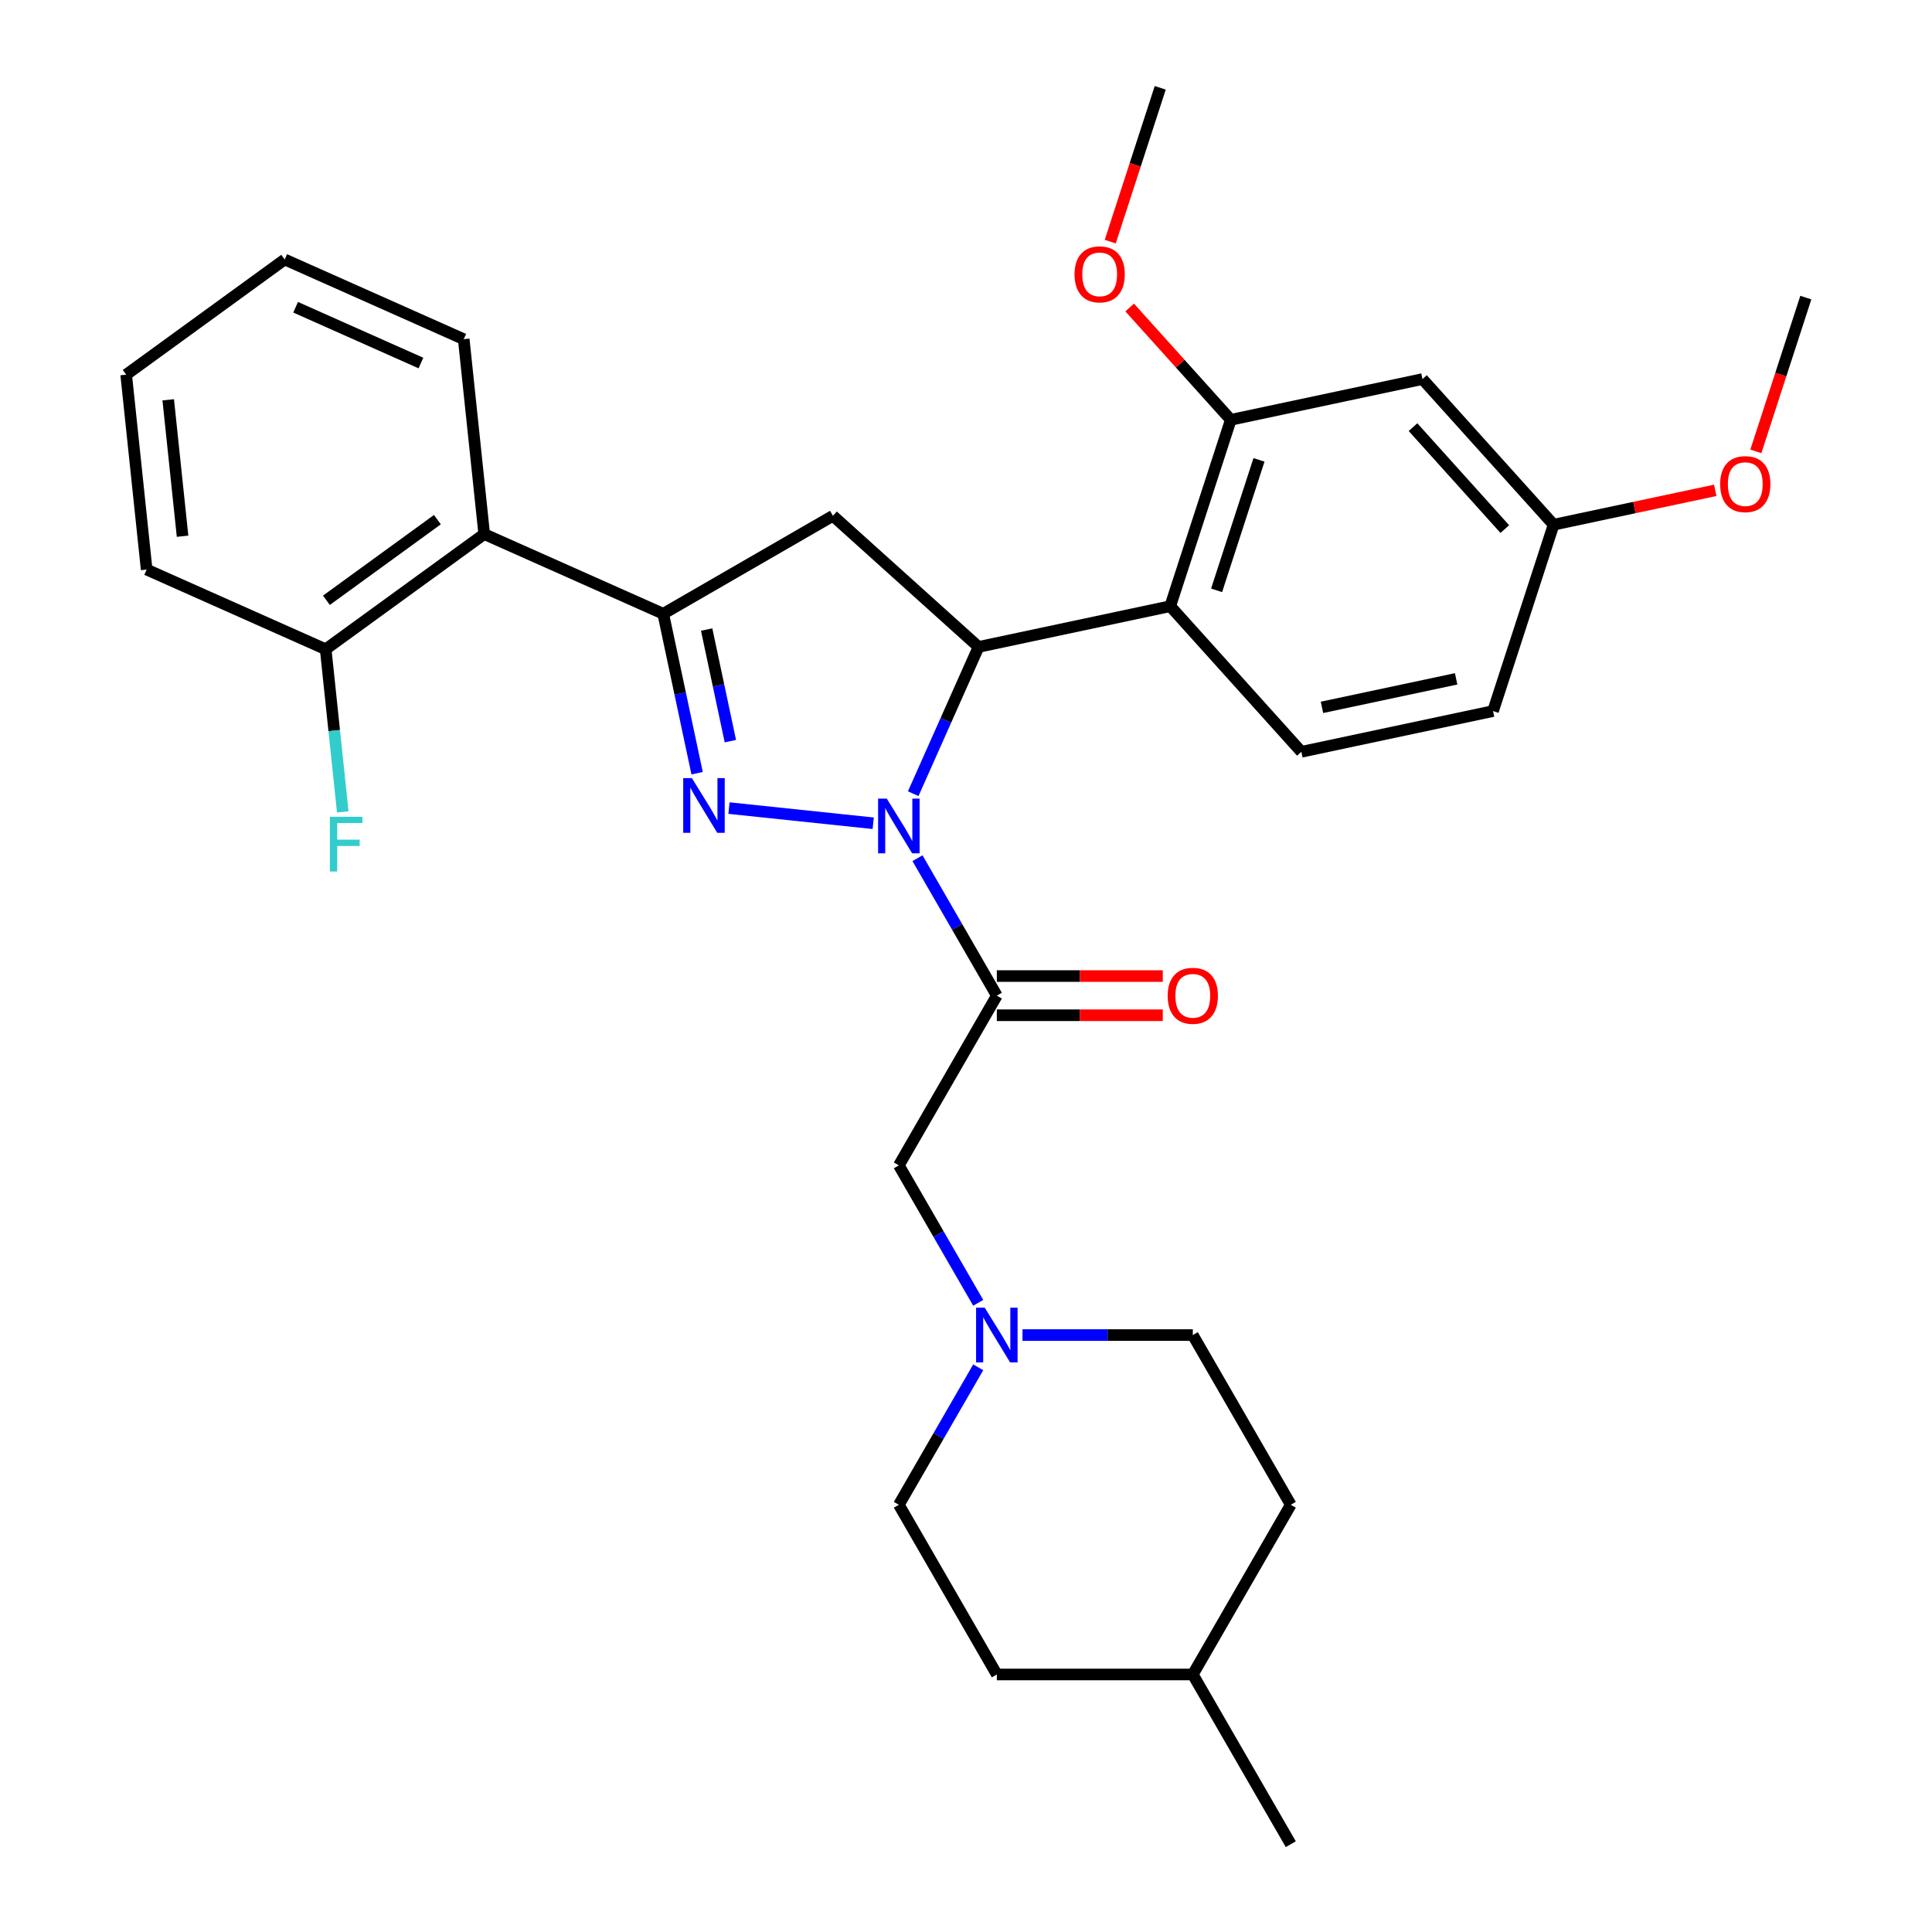<?xml version='1.0' encoding='iso-8859-1'?>
<svg version='1.1' baseProfile='full'
              xmlns='http://www.w3.org/2000/svg'
                      xmlns:rdkit='http://www.rdkit.org/xml'
                      xmlns:xlink='http://www.w3.org/1999/xlink'
                  xml:space='preserve'
width='1000px' height='1000px' viewBox='0 0 1000 1000'>
<!-- END OF HEADER -->
<rect style='opacity:1.0;fill:#FFFFFF;stroke:none' width='1000' height='1000' x='0' y='0'> </rect>
<path class='bond-0' d='M 506.322,707.722 L 485.784,743.294' style='fill:none;fill-rule:evenodd;stroke:#0000FF;stroke-width:6px;stroke-linecap:butt;stroke-linejoin:miter;stroke-opacity:1' />
<path class='bond-0' d='M 485.784,743.294 L 465.247,778.866' style='fill:none;fill-rule:evenodd;stroke:#000000;stroke-width:6px;stroke-linecap:butt;stroke-linejoin:miter;stroke-opacity:1' />
<path class='bond-1' d='M 506.322,674.331 L 485.784,638.759' style='fill:none;fill-rule:evenodd;stroke:#0000FF;stroke-width:6px;stroke-linecap:butt;stroke-linejoin:miter;stroke-opacity:1' />
<path class='bond-1' d='M 485.784,638.759 L 465.247,603.187' style='fill:none;fill-rule:evenodd;stroke:#000000;stroke-width:6px;stroke-linecap:butt;stroke-linejoin:miter;stroke-opacity:1' />
<path class='bond-2' d='M 529.237,691.026 L 573.313,691.026' style='fill:none;fill-rule:evenodd;stroke:#0000FF;stroke-width:6px;stroke-linecap:butt;stroke-linejoin:miter;stroke-opacity:1' />
<path class='bond-2' d='M 573.313,691.026 L 617.39,691.026' style='fill:none;fill-rule:evenodd;stroke:#000000;stroke-width:6px;stroke-linecap:butt;stroke-linejoin:miter;stroke-opacity:1' />
<path class='bond-3' d='M 465.247,603.187 L 515.961,515.347' style='fill:none;fill-rule:evenodd;stroke:#000000;stroke-width:6px;stroke-linecap:butt;stroke-linejoin:miter;stroke-opacity:1' />
<path class='bond-4' d='M 515.961,525.49 L 558.908,525.49' style='fill:none;fill-rule:evenodd;stroke:#000000;stroke-width:6px;stroke-linecap:butt;stroke-linejoin:miter;stroke-opacity:1' />
<path class='bond-4' d='M 558.908,525.49 L 601.854,525.49' style='fill:none;fill-rule:evenodd;stroke:#FF0000;stroke-width:6px;stroke-linecap:butt;stroke-linejoin:miter;stroke-opacity:1' />
<path class='bond-4' d='M 515.961,505.204 L 558.908,505.204' style='fill:none;fill-rule:evenodd;stroke:#000000;stroke-width:6px;stroke-linecap:butt;stroke-linejoin:miter;stroke-opacity:1' />
<path class='bond-4' d='M 558.908,505.204 L 601.854,505.204' style='fill:none;fill-rule:evenodd;stroke:#FF0000;stroke-width:6px;stroke-linecap:butt;stroke-linejoin:miter;stroke-opacity:1' />
<path class='bond-5' d='M 515.961,515.347 L 495.424,479.775' style='fill:none;fill-rule:evenodd;stroke:#000000;stroke-width:6px;stroke-linecap:butt;stroke-linejoin:miter;stroke-opacity:1' />
<path class='bond-5' d='M 495.424,479.775 L 474.886,444.203' style='fill:none;fill-rule:evenodd;stroke:#0000FF;stroke-width:6px;stroke-linecap:butt;stroke-linejoin:miter;stroke-opacity:1' />
<path class='bond-6' d='M 668.104,778.866 L 617.39,866.706' style='fill:none;fill-rule:evenodd;stroke:#000000;stroke-width:6px;stroke-linecap:butt;stroke-linejoin:miter;stroke-opacity:1' />
<path class='bond-7' d='M 668.104,778.866 L 617.39,691.026' style='fill:none;fill-rule:evenodd;stroke:#000000;stroke-width:6px;stroke-linecap:butt;stroke-linejoin:miter;stroke-opacity:1' />
<path class='bond-8' d='M 617.39,866.706 L 515.961,866.706' style='fill:none;fill-rule:evenodd;stroke:#000000;stroke-width:6px;stroke-linecap:butt;stroke-linejoin:miter;stroke-opacity:1' />
<path class='bond-9' d='M 617.39,866.706 L 668.104,954.545' style='fill:none;fill-rule:evenodd;stroke:#000000;stroke-width:6px;stroke-linecap:butt;stroke-linejoin:miter;stroke-opacity:1' />
<path class='bond-10' d='M 451.971,426.112 L 377.316,418.265' style='fill:none;fill-rule:evenodd;stroke:#0000FF;stroke-width:6px;stroke-linecap:butt;stroke-linejoin:miter;stroke-opacity:1' />
<path class='bond-11' d='M 472.68,410.811 L 489.591,372.829' style='fill:none;fill-rule:evenodd;stroke:#0000FF;stroke-width:6px;stroke-linecap:butt;stroke-linejoin:miter;stroke-opacity:1' />
<path class='bond-11' d='M 489.591,372.829 L 506.502,334.847' style='fill:none;fill-rule:evenodd;stroke:#000000;stroke-width:6px;stroke-linecap:butt;stroke-linejoin:miter;stroke-opacity:1' />
<path class='bond-12' d='M 360.825,400.209 L 352.055,358.951' style='fill:none;fill-rule:evenodd;stroke:#0000FF;stroke-width:6px;stroke-linecap:butt;stroke-linejoin:miter;stroke-opacity:1' />
<path class='bond-12' d='M 352.055,358.951 L 343.286,317.693' style='fill:none;fill-rule:evenodd;stroke:#000000;stroke-width:6px;stroke-linecap:butt;stroke-linejoin:miter;stroke-opacity:1' />
<path class='bond-12' d='M 378.037,383.614 L 371.898,354.733' style='fill:none;fill-rule:evenodd;stroke:#0000FF;stroke-width:6px;stroke-linecap:butt;stroke-linejoin:miter;stroke-opacity:1' />
<path class='bond-12' d='M 371.898,354.733 L 365.759,325.853' style='fill:none;fill-rule:evenodd;stroke:#000000;stroke-width:6px;stroke-linecap:butt;stroke-linejoin:miter;stroke-opacity:1' />
<path class='bond-13' d='M 343.286,317.693 L 250.626,276.438' style='fill:none;fill-rule:evenodd;stroke:#000000;stroke-width:6px;stroke-linecap:butt;stroke-linejoin:miter;stroke-opacity:1' />
<path class='bond-14' d='M 343.286,317.693 L 431.125,266.979' style='fill:none;fill-rule:evenodd;stroke:#000000;stroke-width:6px;stroke-linecap:butt;stroke-linejoin:miter;stroke-opacity:1' />
<path class='bond-15' d='M 431.125,266.979 L 506.502,334.847' style='fill:none;fill-rule:evenodd;stroke:#000000;stroke-width:6px;stroke-linecap:butt;stroke-linejoin:miter;stroke-opacity:1' />
<path class='bond-16' d='M 506.502,334.847 L 605.714,313.759' style='fill:none;fill-rule:evenodd;stroke:#000000;stroke-width:6px;stroke-linecap:butt;stroke-linejoin:miter;stroke-opacity:1' />
<path class='bond-17' d='M 75.909,294.802 L 65.307,193.929' style='fill:none;fill-rule:evenodd;stroke:#000000;stroke-width:6px;stroke-linecap:butt;stroke-linejoin:miter;stroke-opacity:1' />
<path class='bond-17' d='M 94.493,277.55 L 87.072,206.939' style='fill:none;fill-rule:evenodd;stroke:#000000;stroke-width:6px;stroke-linecap:butt;stroke-linejoin:miter;stroke-opacity:1' />
<path class='bond-18' d='M 75.909,294.802 L 168.569,336.056' style='fill:none;fill-rule:evenodd;stroke:#000000;stroke-width:6px;stroke-linecap:butt;stroke-linejoin:miter;stroke-opacity:1' />
<path class='bond-19' d='M 65.307,193.929 L 147.364,134.31' style='fill:none;fill-rule:evenodd;stroke:#000000;stroke-width:6px;stroke-linecap:butt;stroke-linejoin:miter;stroke-opacity:1' />
<path class='bond-20' d='M 637.057,217.295 L 605.714,313.759' style='fill:none;fill-rule:evenodd;stroke:#000000;stroke-width:6px;stroke-linecap:butt;stroke-linejoin:miter;stroke-opacity:1' />
<path class='bond-20' d='M 651.648,238.033 L 629.708,305.558' style='fill:none;fill-rule:evenodd;stroke:#000000;stroke-width:6px;stroke-linecap:butt;stroke-linejoin:miter;stroke-opacity:1' />
<path class='bond-21' d='M 637.057,217.295 L 736.269,196.207' style='fill:none;fill-rule:evenodd;stroke:#000000;stroke-width:6px;stroke-linecap:butt;stroke-linejoin:miter;stroke-opacity:1' />
<path class='bond-22' d='M 637.057,217.295 L 610.89,188.234' style='fill:none;fill-rule:evenodd;stroke:#000000;stroke-width:6px;stroke-linecap:butt;stroke-linejoin:miter;stroke-opacity:1' />
<path class='bond-22' d='M 610.89,188.234 L 584.724,159.173' style='fill:none;fill-rule:evenodd;stroke:#FF0000;stroke-width:6px;stroke-linecap:butt;stroke-linejoin:miter;stroke-opacity:1' />
<path class='bond-23' d='M 605.714,313.759 L 673.583,389.135' style='fill:none;fill-rule:evenodd;stroke:#000000;stroke-width:6px;stroke-linecap:butt;stroke-linejoin:miter;stroke-opacity:1' />
<path class='bond-24' d='M 736.269,196.207 L 804.138,271.583' style='fill:none;fill-rule:evenodd;stroke:#000000;stroke-width:6px;stroke-linecap:butt;stroke-linejoin:miter;stroke-opacity:1' />
<path class='bond-24' d='M 731.374,221.087 L 778.882,273.85' style='fill:none;fill-rule:evenodd;stroke:#000000;stroke-width:6px;stroke-linecap:butt;stroke-linejoin:miter;stroke-opacity:1' />
<path class='bond-25' d='M 673.583,389.135 L 772.795,368.047' style='fill:none;fill-rule:evenodd;stroke:#000000;stroke-width:6px;stroke-linecap:butt;stroke-linejoin:miter;stroke-opacity:1' />
<path class='bond-25' d='M 684.247,366.13 L 753.695,351.368' style='fill:none;fill-rule:evenodd;stroke:#000000;stroke-width:6px;stroke-linecap:butt;stroke-linejoin:miter;stroke-opacity:1' />
<path class='bond-26' d='M 804.138,271.583 L 772.795,368.047' style='fill:none;fill-rule:evenodd;stroke:#000000;stroke-width:6px;stroke-linecap:butt;stroke-linejoin:miter;stroke-opacity:1' />
<path class='bond-27' d='M 804.138,271.583 L 845.976,262.69' style='fill:none;fill-rule:evenodd;stroke:#000000;stroke-width:6px;stroke-linecap:butt;stroke-linejoin:miter;stroke-opacity:1' />
<path class='bond-27' d='M 845.976,262.69 L 887.814,253.797' style='fill:none;fill-rule:evenodd;stroke:#FF0000;stroke-width:6px;stroke-linecap:butt;stroke-linejoin:miter;stroke-opacity:1' />
<path class='bond-28' d='M 574.665,125.063 L 587.598,85.259' style='fill:none;fill-rule:evenodd;stroke:#FF0000;stroke-width:6px;stroke-linecap:butt;stroke-linejoin:miter;stroke-opacity:1' />
<path class='bond-28' d='M 587.598,85.259 L 600.531,45.455' style='fill:none;fill-rule:evenodd;stroke:#000000;stroke-width:6px;stroke-linecap:butt;stroke-linejoin:miter;stroke-opacity:1' />
<path class='bond-29' d='M 908.827,233.639 L 921.76,193.835' style='fill:none;fill-rule:evenodd;stroke:#FF0000;stroke-width:6px;stroke-linecap:butt;stroke-linejoin:miter;stroke-opacity:1' />
<path class='bond-29' d='M 921.76,193.835 L 934.693,154.03' style='fill:none;fill-rule:evenodd;stroke:#000000;stroke-width:6px;stroke-linecap:butt;stroke-linejoin:miter;stroke-opacity:1' />
<path class='bond-30' d='M 147.364,134.31 L 240.024,175.565' style='fill:none;fill-rule:evenodd;stroke:#000000;stroke-width:6px;stroke-linecap:butt;stroke-linejoin:miter;stroke-opacity:1' />
<path class='bond-30' d='M 153.012,159.031 L 217.874,187.909' style='fill:none;fill-rule:evenodd;stroke:#000000;stroke-width:6px;stroke-linecap:butt;stroke-linejoin:miter;stroke-opacity:1' />
<path class='bond-31' d='M 240.024,175.565 L 250.626,276.438' style='fill:none;fill-rule:evenodd;stroke:#000000;stroke-width:6px;stroke-linecap:butt;stroke-linejoin:miter;stroke-opacity:1' />
<path class='bond-32' d='M 250.626,276.438 L 168.569,336.056' style='fill:none;fill-rule:evenodd;stroke:#000000;stroke-width:6px;stroke-linecap:butt;stroke-linejoin:miter;stroke-opacity:1' />
<path class='bond-32' d='M 226.394,268.969 L 168.954,310.702' style='fill:none;fill-rule:evenodd;stroke:#000000;stroke-width:6px;stroke-linecap:butt;stroke-linejoin:miter;stroke-opacity:1' />
<path class='bond-33' d='M 168.569,336.056 L 172.992,378.145' style='fill:none;fill-rule:evenodd;stroke:#000000;stroke-width:6px;stroke-linecap:butt;stroke-linejoin:miter;stroke-opacity:1' />
<path class='bond-33' d='M 172.992,378.145 L 177.416,420.234' style='fill:none;fill-rule:evenodd;stroke:#33CCCC;stroke-width:6px;stroke-linecap:butt;stroke-linejoin:miter;stroke-opacity:1' />
<path class='bond-34' d='M 515.961,866.706 L 465.247,778.866' style='fill:none;fill-rule:evenodd;stroke:#000000;stroke-width:6px;stroke-linecap:butt;stroke-linejoin:miter;stroke-opacity:1' />
<path  class='atom-0' d='M 509.701 676.866
L 518.981 691.866
Q 519.901 693.346, 521.381 696.026
Q 522.861 698.706, 522.941 698.866
L 522.941 676.866
L 526.701 676.866
L 526.701 705.186
L 522.821 705.186
L 512.861 688.786
Q 511.701 686.866, 510.461 684.666
Q 509.261 682.466, 508.901 681.786
L 508.901 705.186
L 505.221 705.186
L 505.221 676.866
L 509.701 676.866
' fill='#0000FF'/>
<path  class='atom-4' d='M 604.39 515.427
Q 604.39 508.627, 607.75 504.827
Q 611.11 501.027, 617.39 501.027
Q 623.67 501.027, 627.03 504.827
Q 630.39 508.627, 630.39 515.427
Q 630.39 522.307, 626.99 526.227
Q 623.59 530.107, 617.39 530.107
Q 611.15 530.107, 607.75 526.227
Q 604.39 522.347, 604.39 515.427
M 617.39 526.907
Q 621.71 526.907, 624.03 524.027
Q 626.39 521.107, 626.39 515.427
Q 626.39 509.867, 624.03 507.067
Q 621.71 504.227, 617.39 504.227
Q 613.07 504.227, 610.71 507.027
Q 608.39 509.827, 608.39 515.427
Q 608.39 521.147, 610.71 524.027
Q 613.07 526.907, 617.39 526.907
' fill='#FF0000'/>
<path  class='atom-6' d='M 458.987 413.347
L 468.267 428.347
Q 469.187 429.827, 470.667 432.507
Q 472.147 435.187, 472.227 435.347
L 472.227 413.347
L 475.987 413.347
L 475.987 441.667
L 472.107 441.667
L 462.147 425.267
Q 460.987 423.347, 459.747 421.147
Q 458.547 418.947, 458.187 418.267
L 458.187 441.667
L 454.507 441.667
L 454.507 413.347
L 458.987 413.347
' fill='#0000FF'/>
<path  class='atom-7' d='M 358.114 402.745
L 367.394 417.745
Q 368.314 419.225, 369.794 421.905
Q 371.274 424.585, 371.354 424.745
L 371.354 402.745
L 375.114 402.745
L 375.114 431.065
L 371.234 431.065
L 361.274 414.665
Q 360.114 412.745, 358.874 410.545
Q 357.674 408.345, 357.314 407.665
L 357.314 431.065
L 353.634 431.065
L 353.634 402.745
L 358.114 402.745
' fill='#0000FF'/>
<path  class='atom-19' d='M 556.188 141.999
Q 556.188 135.199, 559.548 131.399
Q 562.908 127.599, 569.188 127.599
Q 575.468 127.599, 578.828 131.399
Q 582.188 135.199, 582.188 141.999
Q 582.188 148.879, 578.788 152.799
Q 575.388 156.679, 569.188 156.679
Q 562.948 156.679, 559.548 152.799
Q 556.188 148.919, 556.188 141.999
M 569.188 153.479
Q 573.508 153.479, 575.828 150.599
Q 578.188 147.679, 578.188 141.999
Q 578.188 136.439, 575.828 133.639
Q 573.508 130.799, 569.188 130.799
Q 564.868 130.799, 562.508 133.599
Q 560.188 136.399, 560.188 141.999
Q 560.188 147.719, 562.508 150.599
Q 564.868 153.479, 569.188 153.479
' fill='#FF0000'/>
<path  class='atom-20' d='M 890.35 250.575
Q 890.35 243.775, 893.71 239.975
Q 897.07 236.175, 903.35 236.175
Q 909.63 236.175, 912.99 239.975
Q 916.35 243.775, 916.35 250.575
Q 916.35 257.455, 912.95 261.375
Q 909.55 265.255, 903.35 265.255
Q 897.11 265.255, 893.71 261.375
Q 890.35 257.495, 890.35 250.575
M 903.35 262.055
Q 907.67 262.055, 909.99 259.175
Q 912.35 256.255, 912.35 250.575
Q 912.35 245.015, 909.99 242.215
Q 907.67 239.375, 903.35 239.375
Q 899.03 239.375, 896.67 242.175
Q 894.35 244.975, 894.35 250.575
Q 894.35 256.295, 896.67 259.175
Q 899.03 262.055, 903.35 262.055
' fill='#FF0000'/>
<path  class='atom-27' d='M 170.751 422.769
L 187.591 422.769
L 187.591 426.009
L 174.551 426.009
L 174.551 434.609
L 186.151 434.609
L 186.151 437.889
L 174.551 437.889
L 174.551 451.089
L 170.751 451.089
L 170.751 422.769
' fill='#33CCCC'/>
</svg>
